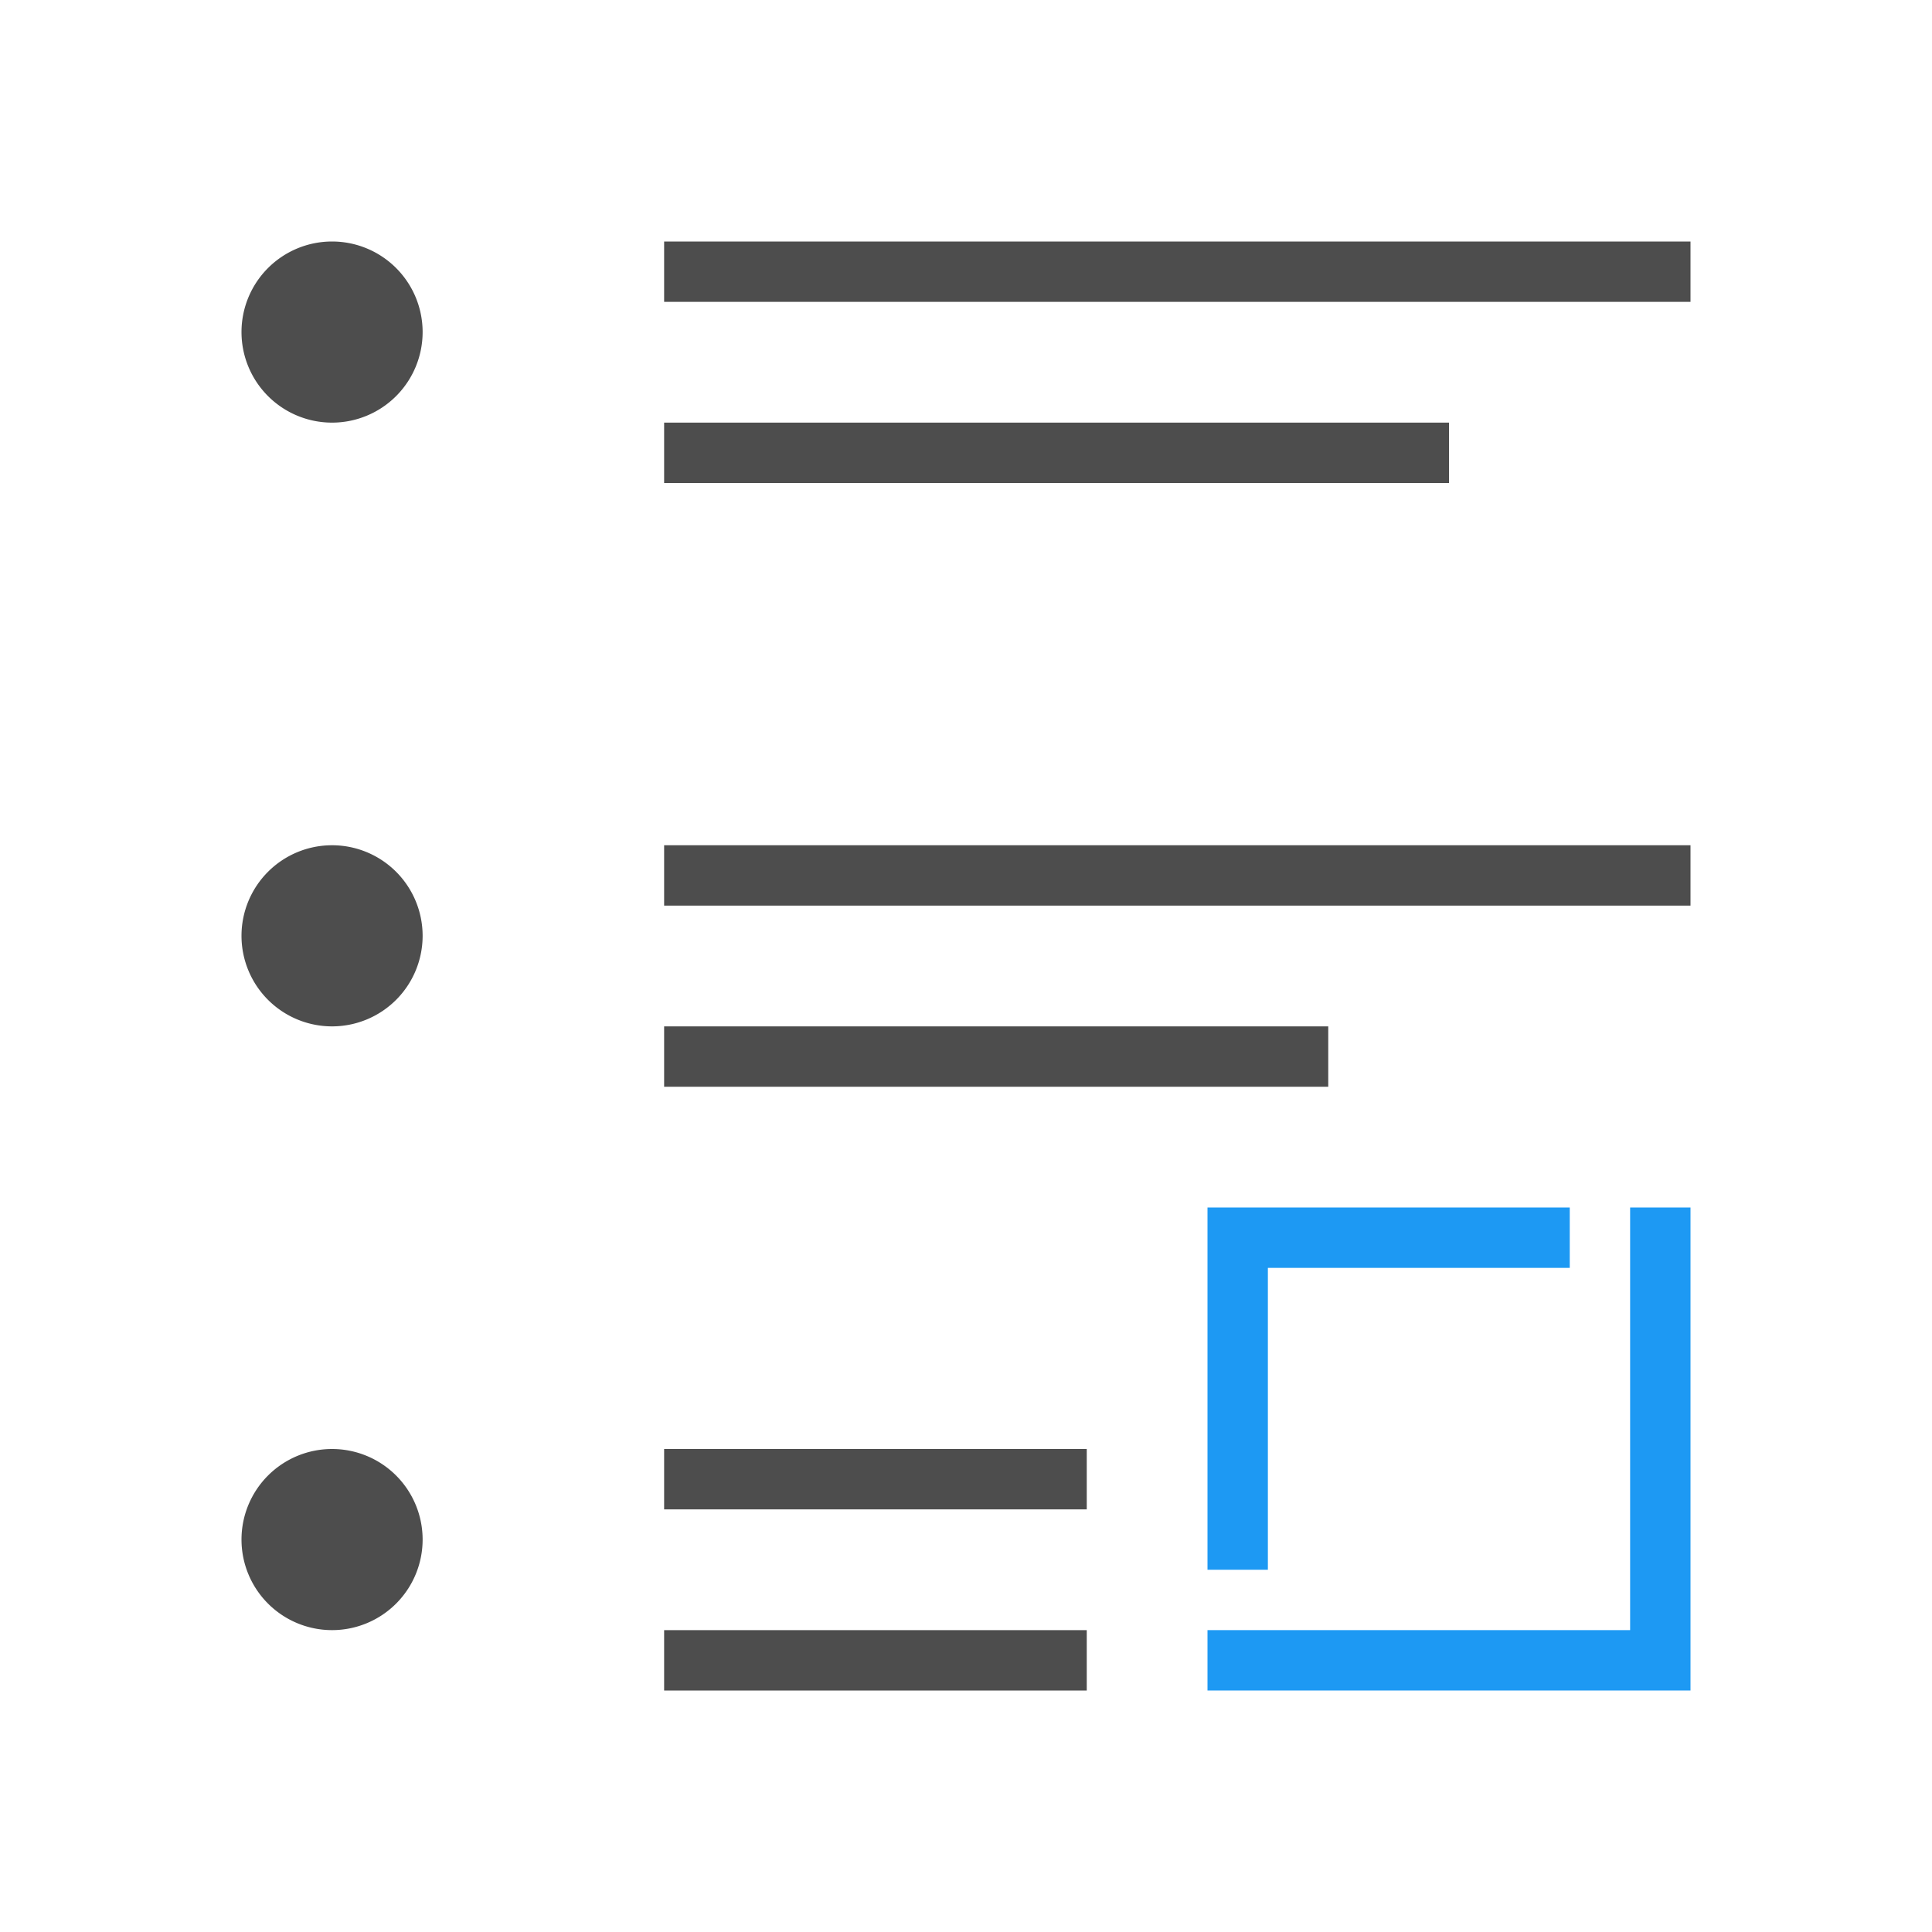 <svg xmlns="http://www.w3.org/2000/svg" viewBox="0 0 32 32">
 <path 
     style="fill:#1d99f3" 
     d="M 20 20 L 20 26 L 21 26 L 21 21 L 26 21 L 26 20 L 20 20 z M 27 20 L 27 27 L 20 27 L 20 28 L 28 28 L 28 20 L 27 20 z "
     />
 <path 
     style="fill:#4d4d4d" 
     d="M 5.5 4 A 1.5 1.5 0 0 0 4 5.5 A 1.5 1.5 0 0 0 5.5 7 A 1.5 1.5 0 0 0 7 5.5 A 1.5 1.5 0 0 0 5.5 4 z M 11 4 L 11 5 L 28 5 L 28 4 L 11 4 z M 11 7 L 11 8 L 24 8 L 24 7 L 11 7 z M 5.5 14 A 1.5 1.5 0 0 0 4 15.5 A 1.5 1.5 0 0 0 5.5 17 A 1.5 1.5 0 0 0 7 15.5 A 1.5 1.5 0 0 0 5.5 14 z M 11 14 L 11 15 L 28 15 L 28 14 L 11 14 z M 11 17 L 11 18 L 22 18 L 22 17 L 11 17 z M 5.5 24 A 1.5 1.5 0 0 0 4 25.5 A 1.5 1.5 0 0 0 5.5 27 A 1.5 1.5 0 0 0 7 25.5 A 1.5 1.5 0 0 0 5.5 24 z M 11 24 L 11 25 L 18 25 L 18 24 L 11 24 z M 11 27 L 11 28 L 18 28 L 18 27 L 11 27 z "
     />
</svg>
